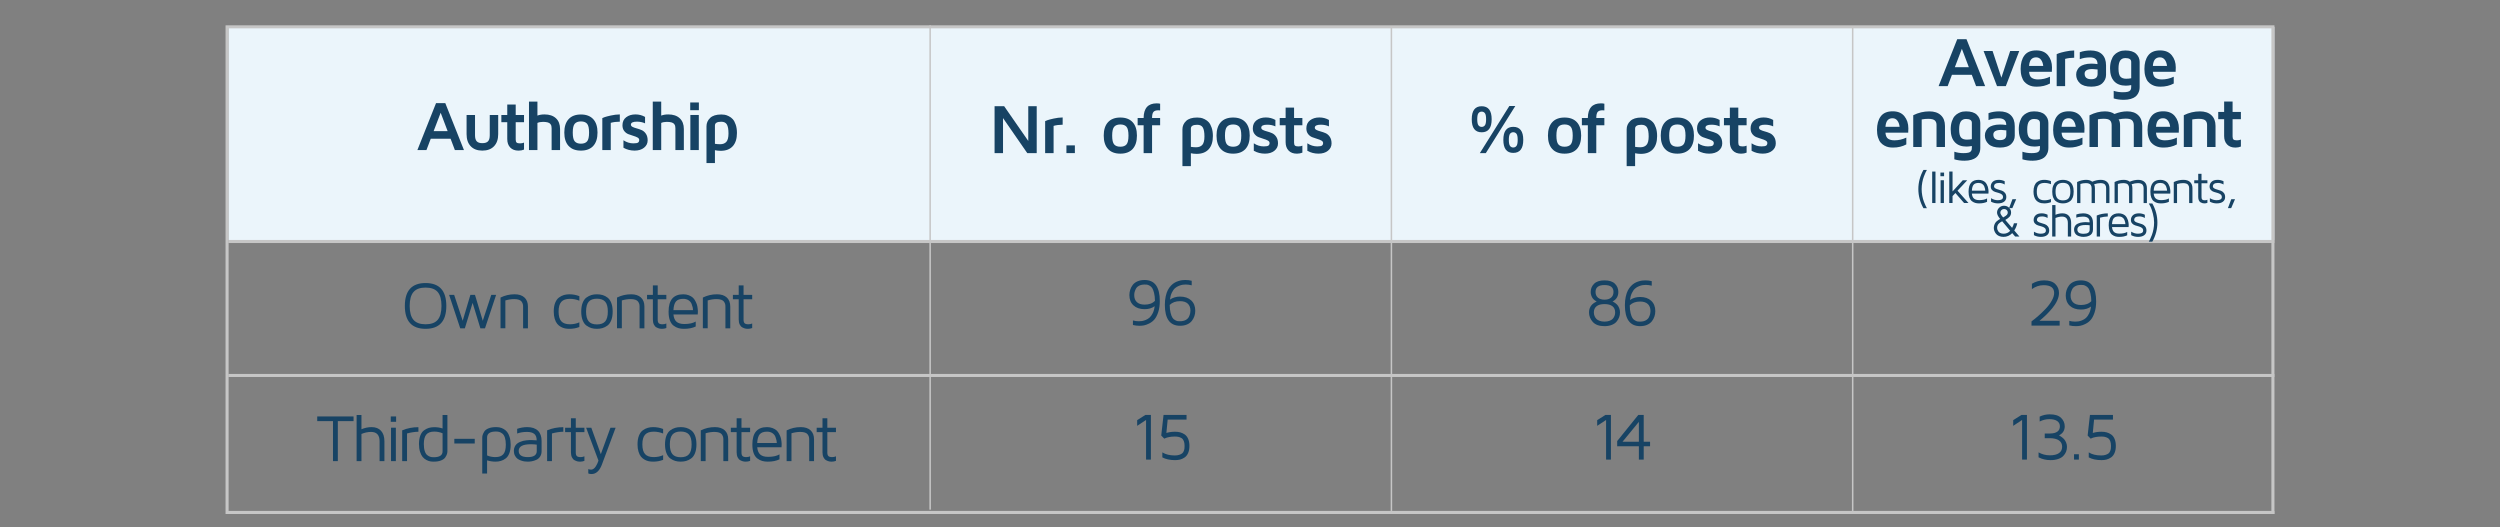 <?xml version="1.0" encoding="UTF-8"?>
<svg id="Layer_1" xmlns="http://www.w3.org/2000/svg" viewBox="0 0 821.11 173.202">
  <rect x="0" y="0" width="821.11" height="173.202" fill="#808080" stroke="none"/>
  <defs>
    <style>
      .cls-1 {
        fill: #ebf5fb;
      }

      .cls-2, .cls-3 {
        fill: none;
        stroke: #c6c6c6;
        stroke-miterlimit: 10;
      }

      .cls-4 {
        fill: #174364;
      }

      .cls-3 {
        stroke-width: .5px;
      }
    </style>
  </defs>
  <rect class="cls-1" x="75" y="8.819" width="672" height="70"/>
  <line class="cls-3" x1="305.502" y1="8.32" x2="305.502" y2="167.389"/>
  <line class="cls-3" x1="457.002" y1="8.751" x2="457.002" y2="167.82"/>
  <line class="cls-3" x1="608.501" y1="8.751" x2="608.501" y2="167.82"/>
  <g>
    <path class="cls-4" d="M370.938,96.914c0-.603.092-1.185.274-1.749s.461-1.093.834-1.588c.372-.495.894-.889,1.565-1.179.67-.291,1.446-.436,2.328-.436,3.326,0,4.989,2.303,4.989,6.907,0,1.397-.173,2.614-.52,3.652-.347,1.038-.762,1.837-1.244,2.396s-1.057,1.003-1.723,1.332c-.665.329-1.238.537-1.722.623-.482.086-.975.129-1.476.129-.744,0-1.457-.086-2.138-.258v-1.493c.58.172,1.207.258,1.881.258h.086c.336,0,.665-.021.986-.065s.728-.159,1.218-.349c.489-.19.92-.45,1.292-.783.372-.332.721-.82,1.046-1.464s.531-1.405.617-2.284c-.865.653-1.963.981-3.293.981-1.542,0-2.761-.414-3.656-1.243-.896-.829-1.345-1.958-1.345-3.387ZM372.528,96.925c0,.995.293,1.766.88,2.31.586.544,1.43.816,2.531.816,1.48,0,2.613-.419,3.399-1.257-.015-1.01-.112-1.875-.295-2.594-.183-.721-.388-1.252-.616-1.596-.23-.344-.525-.61-.891-.801-.364-.19-.645-.295-.842-.316-.197-.021-.448-.032-.756-.032-.73,0-1.345.136-1.845.408-.501.273-.853.623-1.057,1.053s-.34.799-.407,1.106c-.068.308-.102.608-.102.902Z"/>
    <path class="cls-4" d="M382.59,100.115c0-1.01.091-1.932.273-2.767.183-.834.417-1.526.704-2.078.286-.552.632-1.037,1.036-1.455.404-.42.804-.742,1.198-.967.394-.227.817-.408,1.272-.549.455-.139.853-.231,1.192-.273.341-.043.679-.065,1.016-.065.78,0,1.489.086,2.127.258v1.493c-.702-.172-1.332-.258-1.891-.258h-.065c-.337,0-.666.021-.988.065s-.73.159-1.22.349-.928.45-1.31.783c-.383.332-.732.82-1.047,1.464-.315.644-.523,1.405-.623,2.284.952-.653,2.059-.981,3.319-.981,1.539,0,2.757.416,3.652,1.247.894.83,1.343,1.962,1.343,3.394,0,.602-.092,1.184-.274,1.746-.183.561-.462,1.088-.838,1.578-.376.491-.896.883-1.562,1.177s-1.44.44-2.32.44c-3.33,0-4.995-2.295-4.995-6.886ZM384.18,100.158c.014,1.01.112,1.874.295,2.595.183.719.387,1.253.612,1.6.226.348.522.616.892.807.369.19.652.295.849.316.197.021.449.032.758.032.731,0,1.346-.136,1.848-.408.501-.273.854-.623,1.058-1.053s.339-.8.403-1.112c.065-.31.097-.61.097-.896,0-.995-.292-1.766-.876-2.31-.583-.544-1.427-.816-2.529-.816-1.44,0-2.575.415-3.405,1.246Z"/>
  </g>
  <g>
    <path class="cls-4" d="M373.495,139.868v-1.869l2.707-1.719h1.805v14.674h-1.59v-13.02l-2.922,1.934Z"/>
    <path class="cls-4" d="M381.4,143.058l.76-6.777h7.554v1.536h-6.201l-.421,4.382c.871-.265,1.83-.397,2.875-.397.605,0,1.158.066,1.658.199.501.132.991.359,1.471.682.478.322.858.806,1.14,1.45s.422,1.422.422,2.331-.143,1.687-.428,2.331-.669,1.13-1.149,1.456c-.481.325-.971.553-1.469.682s-1.047.193-1.648.193c-1.69,0-3.091-.301-4.2-.902v-1.644c1.074.673,2.438,1.01,4.093,1.01.572,0,1.066-.069,1.482-.21.415-.139.733-.304.956-.494.222-.19.392-.439.51-.746s.191-.584.221-.827c.028-.243.043-.526.043-.849,0-.659-.088-1.205-.264-1.639-.176-.433-.432-.748-.769-.945-.338-.196-.672-.329-1.006-.397-.333-.068-.726-.102-1.177-.102-.689,0-1.323.06-1.903.177-.581.119-.982.238-1.204.36l-.354.15-.99-1.011Z"/>
  </g>
  <g>
    <path class="cls-4" d="M524.587,139.868v-1.869l2.707-1.719h1.805v14.674h-1.59v-13.02l-2.922,1.934Z"/>
    <path class="cls-4" d="M531.156,146.571v-1.708l6.929-8.583h1.783v8.798h2.084v1.493h-2.084v4.383h-1.59v-4.383h-7.122ZM532.918,145.078h5.36v-6.531l-5.36,6.531Z"/>
  </g>
  <g>
    <path class="cls-4" d="M521.906,102.597c0-1.453.659-2.552,1.978-3.296.365-.179.548-.265.548-.258l-.215-.118c-.086-.043-.244-.152-.473-.329-.23-.176-.432-.374-.607-.593-.176-.22-.333-.521-.473-.906s-.21-.789-.21-1.214c0-1.036.371-1.928,1.112-2.675.742-.747,1.884-1.121,3.427-1.121,1.542,0,2.685.368,3.426,1.105s1.112,1.634,1.112,2.691c0,1.323-.53,2.309-1.59,2.956l-.322.184c.071.028.162.067.273.117.111.051.307.174.586.37.279.197.528.42.746.67.219.251.416.592.592,1.024.175.433.263.895.263,1.389,0,.559-.091,1.092-.274,1.601-.183.509-.466.99-.85,1.444-.383.455-.915.816-1.597,1.086-.681.268-1.47.402-2.365.402-1.721,0-2.999-.454-3.834-1.363-.835-.908-1.253-1.964-1.253-3.166ZM523.496,102.593c0,.193.016.393.049.596.031.205.115.461.252.769.136.308.321.58.558.816.235.236.581.439,1.035.606.454.169.988.253,1.603.253.614,0,1.149-.084,1.603-.253.454-.168.799-.37,1.035-.606.235-.236.421-.509.558-.816.136-.308.22-.564.252-.769.032-.203.048-.402.048-.596,0-.881-.299-1.554-.897-2.019-.6-.466-1.465-.698-2.599-.698s-2,.234-2.599.704c-.599.469-.898,1.14-.898,2.014ZM524.044,95.883c0,.801.261,1.425.78,1.871.52.447,1.243.671,2.169.671.925,0,1.647-.226,2.168-.676s.78-1.072.78-1.866c0-1.506-.982-2.26-2.948-2.26s-2.949.754-2.949,2.26Z"/>
    <path class="cls-4" d="M533.687,100.24c0-1.01.091-1.932.273-2.767.183-.834.417-1.526.704-2.078.286-.552.632-1.037,1.036-1.455.405-.42.804-.742,1.198-.967.394-.227.818-.408,1.272-.549.455-.139.853-.231,1.192-.273s.679-.065,1.016-.065c.78,0,1.489.086,2.127.258v1.493c-.702-.172-1.332-.258-1.891-.258h-.065c-.337,0-.666.021-.988.065s-.729.159-1.22.349c-.49.19-.927.45-1.31.783-.383.332-.732.82-1.047,1.464-.315.644-.523,1.405-.623,2.284.952-.653,2.059-.981,3.319-.981,1.539,0,2.757.416,3.652,1.247.894.83,1.343,1.962,1.343,3.394,0,.602-.092,1.184-.274,1.746-.183.561-.462,1.088-.838,1.578-.376.491-.896.883-1.562,1.177s-1.44.44-2.32.44c-3.33,0-4.995-2.295-4.995-6.886ZM535.276,100.283c.014,1.01.112,1.874.295,2.595.183.719.387,1.253.612,1.6.226.348.523.616.892.807.369.19.651.295.849.316s.449.032.758.032c.731,0,1.346-.136,1.848-.408.501-.273.854-.623,1.058-1.053s.339-.8.403-1.112c.065-.31.097-.61.097-.896,0-.995-.292-1.766-.876-2.31s-1.427-.816-2.529-.816c-1.44,0-2.575.415-3.405,1.246Z"/>
  </g>
  <g>
    <path class="cls-4" d="M667.234,106.954v-1.386c.73-.544,1.475-1.149,2.236-1.815s1.56-1.435,2.397-2.31,1.514-1.776,2.032-2.707.778-1.769.778-2.514c0-1.704-1.153-2.557-3.459-2.557-1.361,0-2.643.426-3.846,1.278v-1.74c1.231-.745,2.56-1.117,3.985-1.117,1.668,0,2.903.402,3.706,1.209.802.805,1.203,1.781,1.203,2.927,0,.795-.201,1.628-.602,2.497-.401.871-.944,1.716-1.628,2.535-.684.82-1.364,1.559-2.041,2.213-.677.656-1.395,1.291-2.153,1.907h6.639v1.579h-9.249Z"/>
    <path class="cls-4" d="M678.477,97.039c0-.603.092-1.185.274-1.749s.461-1.093.833-1.588c.373-.495.894-.889,1.565-1.179.67-.291,1.446-.436,2.328-.436,3.326,0,4.989,2.303,4.989,6.907,0,1.397-.174,2.614-.52,3.652s-.762,1.837-1.244,2.396c-.483.559-1.057,1.003-1.722,1.332-.666.329-1.24.537-1.723.623s-.975.129-1.475.129c-.745,0-1.458-.086-2.139-.258v-1.493c.58.172,1.207.258,1.881.258h.086c.336,0,.664-.021.986-.065s.728-.159,1.217-.349c.49-.19.921-.45,1.293-.783.372-.332.721-.82,1.046-1.464s.53-1.405.616-2.284c-.865.653-1.963.981-3.292.981-1.542,0-2.761-.414-3.656-1.243-.896-.829-1.345-1.958-1.345-3.387ZM680.066,97.05c0,.995.293,1.766.88,2.31.586.544,1.43.816,2.531.816,1.48,0,2.613-.419,3.399-1.257-.014-1.01-.112-1.875-.295-2.594-.182-.721-.388-1.252-.616-1.596-.23-.344-.526-.61-.891-.801-.364-.19-.645-.295-.842-.316s-.448-.032-.756-.032c-.73,0-1.345.136-1.845.408-.501.273-.854.623-1.057,1.053-.204.43-.34.799-.408,1.106-.067.308-.102.608-.102.902Z"/>
  </g>
  <g>
    <path class="cls-4" d="M661.223,139.868v-1.869l2.707-1.719h1.805v14.674h-1.59v-13.02l-2.922,1.934Z"/>
    <path class="cls-4" d="M669.555,150.202v-1.622c1.145.644,2.385.967,3.717.967,1.303,0,2.3-.241,2.991-.726.69-.482,1.036-1.18,1.036-2.089s-.351-1.606-1.053-2.089c-.701-.484-1.719-.726-3.051-.726h-1.611v-1.536h1.676c1.074,0,1.893-.2,2.455-.601.562-.399.844-.981.844-1.741s-.298-1.347-.893-1.758c-.594-.411-1.453-.616-2.578-.616-1.088,0-2.144.257-3.168.771v-1.609c1.038-.494,2.134-.741,3.287-.741h.053c1.669,0,2.9.388,3.695,1.164s1.193,1.704,1.193,2.783c0,1.231-.53,2.162-1.59,2.792l-.312.183c.072.029.167.072.285.13.118.057.328.197.629.419.301.223.568.465.805.727s.449.617.64,1.065c.19.448.284.924.284,1.426,0,.559-.099,1.087-.297,1.585-.198.497-.501.959-.908,1.385-.406.427-.972.764-1.695,1.01-.723.248-1.565.371-2.523.371-1.411,0-2.715-.308-3.91-.924Z"/>
    <path class="cls-4" d="M681.205,150.954v-1.762h1.59v1.762h-1.59Z"/>
    <path class="cls-4" d="M685.673,143.058l.76-6.777h7.554v1.536h-6.201l-.421,4.382c.871-.265,1.829-.397,2.874-.397.606,0,1.158.066,1.659.199.501.132.991.359,1.47.682.479.322.859.806,1.141,1.45s.422,1.422.422,2.331-.143,1.687-.428,2.331-.668,1.13-1.149,1.456c-.481.325-.971.553-1.469.682-.497.129-1.047.193-1.648.193-1.69,0-3.091-.301-4.2-.902v-1.644c1.074.673,2.438,1.01,4.093,1.01.572,0,1.066-.069,1.482-.21.415-.139.733-.304.956-.494.222-.19.392-.439.51-.746s.191-.584.221-.827c.028-.243.043-.526.043-.849,0-.659-.088-1.205-.264-1.639-.176-.433-.432-.748-.769-.945-.337-.196-.673-.329-1.006-.397-.333-.068-.726-.102-1.177-.102-.689,0-1.323.06-1.903.177-.581.119-.982.238-1.204.36l-.355.15-.989-1.011Z"/>
  </g>
  <g>
    <path class="cls-4" d="M132.971,100.481c0-5.013,2.269-7.519,6.805-7.519,4.545,0,6.816,2.507,6.816,7.519s-2.272,7.519-6.816,7.519c-4.536,0-6.805-2.507-6.805-7.519ZM135.816,95.905c-.838.967-1.256,2.492-1.256,4.576s.418,3.609,1.256,4.576c.837.967,2.156,1.45,3.959,1.45,1.817,0,3.143-.483,3.977-1.45.833-.967,1.25-2.492,1.25-4.576s-.417-3.609-1.25-4.576c-.834-.967-2.159-1.45-3.977-1.45-1.803,0-3.122.483-3.959,1.45Z"/>
    <path class="cls-4" d="M147.501,96.85h1.665l2.804,8.497,2.524-8.497h1.51l2.559,8.505,2.795-8.505h1.59l-3.653,10.979h-1.524l-2.544-8.345-2.548,8.345h-1.524l-3.652-10.979Z"/>
    <path class="cls-4" d="M164.394,107.829v-10.098c1.441-.716,2.989-1.074,4.646-1.074,1.381,0,2.452.351,3.214,1.053s1.143,1.69,1.143,2.965v7.154h-1.59v-7.154c0-.308-.032-.582-.097-.822-.065-.239-.19-.495-.375-.768s-.486-.481-.9-.629c-.415-.146-.936-.22-1.565-.22-.923,0-1.884.146-2.885.44v9.152h-1.59Z"/>
    <path class="cls-4" d="M181.873,102.318c0-1.115.155-2.063.465-2.847.31-.782.73-1.367,1.258-1.753.527-.386,1.067-.659,1.619-.82.551-.161,1.156-.241,1.815-.241,1.103,0,2.188.204,3.256.612v1.493c-.996-.408-2.023-.612-3.084-.612-1.303,0-2.252.33-2.846.991-.595.66-.893,1.719-.893,3.177,0,1.48.298,2.548.893,3.204.594.657,1.543.985,2.846.985,1.103,0,2.131-.211,3.084-.634v1.536c-1.024.394-2.109.591-3.256.591-.516,0-.997-.043-1.444-.129-.448-.086-.906-.259-1.375-.517-.47-.259-.869-.591-1.201-.996-.331-.405-.604-.952-.816-1.641-.213-.69-.319-1.489-.319-2.4Z"/>
    <path class="cls-4" d="M191.365,105.181c-.309-.783-.462-1.734-.462-2.852s.153-2.068.462-2.852c.308-.785.727-1.37,1.257-1.757s1.069-.661,1.616-.821c.549-.162,1.153-.242,1.816-.242.662,0,1.27.08,1.826.242.555.16,1.097.435,1.627.821.529.387.949.972,1.257,1.757.308.783.462,1.734.462,2.852s-.154,2.068-.462,2.852c-.308.785-.728,1.37-1.257,1.757-.53.387-1.072.661-1.627.821-.556.162-1.164.242-1.826.242-.663,0-1.268-.08-1.816-.242-.547-.16-1.086-.435-1.616-.821s-.949-.972-1.257-1.757ZM193.342,99.117c-.566.673-.849,1.744-.849,3.212s.282,2.539.849,3.212c.565.673,1.472,1.01,2.718,1.01s2.153-.333,2.724-.999c.568-.666.854-1.74.854-3.223s-.285-2.557-.854-3.223c-.57-.666-1.478-.999-2.724-.999s-2.152.337-2.718,1.01Z"/>
    <path class="cls-4" d="M202.65,107.829v-10.098c1.441-.716,2.99-1.074,4.646-1.074,1.38,0,2.451.351,3.213,1.053s1.143,1.69,1.143,2.965v7.154h-1.59v-7.154c0-.308-.031-.582-.096-.822-.065-.239-.19-.495-.376-.768-.185-.273-.485-.481-.9-.629-.415-.146-.936-.22-1.565-.22-.922,0-1.884.146-2.885.44v9.152h-1.59Z"/>
    <path class="cls-4" d="M212.519,98.301v-1.45h1.912v-3.104h1.59v3.104h2.836v1.45h-2.836v6.692c0,.559.116.951.35,1.176.232.227.643.339,1.23.339.451,0,.87-.086,1.257-.258v1.493c-.466.172-.931.258-1.397.258h-.054c-.293,0-.58-.032-.859-.097s-.594-.191-.945-.382c-.351-.19-.634-.508-.849-.955-.215-.448-.322-1.001-.322-1.66v-6.606h-1.912Z"/>
    <path class="cls-4" d="M219.594,102.479v-.161c0-3.774,1.602-5.661,4.807-5.661.67,0,1.276.105,1.821.316.545.212.978.461,1.298.747s.602.661.844,1.122c.242.463.415.855.519,1.177s.184.713.24,1.171c.058.444.086.724.086.838v.473l-.042.773h-7.982c.1,1.103.438,1.903,1.011,2.4.574.498,1.425.747,2.551.747,1.591,0,2.844-.273,3.757-.816v1.633c-1.057.509-2.337.763-3.843.763h-.065c-.642,0-1.23-.077-1.767-.231-.535-.154-1.062-.421-1.579-.801s-.923-.951-1.216-1.713c-.292-.764-.439-1.688-.439-2.777ZM221.184,101.867h6.435c0-.251-.03-.53-.092-.838s-.183-.704-.366-1.187c-.183-.484-.513-.887-.989-1.209-.477-.322-1.067-.483-1.77-.483-1.09,0-1.881.283-2.372.849-.492.565-.773,1.522-.845,2.868Z"/>
    <path class="cls-4" d="M230.848,107.829v-10.098c1.44-.716,2.989-1.074,4.646-1.074,1.38,0,2.451.351,3.214,1.053.761.702,1.143,1.69,1.143,2.965v7.154h-1.59v-7.154c0-.308-.033-.582-.097-.822-.065-.239-.19-.495-.376-.768s-.486-.481-.9-.629c-.414-.146-.936-.22-1.565-.22-.922,0-1.884.146-2.884.44v9.152h-1.59Z"/>
    <path class="cls-4" d="M240.715,98.301v-1.45h1.912v-3.104h1.59v3.104h2.836v1.45h-2.836v6.692c0,.559.116.951.35,1.176.232.227.643.339,1.23.339.451,0,.87-.086,1.257-.258v1.493c-.466.172-.932.258-1.397.258h-.054c-.294,0-.58-.032-.859-.097s-.595-.191-.945-.382c-.351-.19-.634-.508-.849-.955-.215-.448-.322-1.001-.322-1.66v-6.606h-1.912Z"/>
  </g>
  <g>
    <path class="cls-4" d="M104.189,138.316v-1.536h11.935v1.536h-5.168v13.138h-1.59v-13.138h-5.178Z"/>
    <path class="cls-4" d="M117.13,151.454v-15.157h1.59v4.684c1.108-.466,2.212-.698,3.313-.698,1.348,0,2.39.406,3.125,1.219.734.814,1.103,1.961,1.103,3.443v6.51h-1.59v-6.51c0-2.056-.936-3.083-2.81-3.083-1.022,0-2.069.222-3.142.666v8.927h-1.59Z"/>
    <path class="cls-4" d="M128.341,138.542v-1.762h1.762v1.762h-1.762ZM128.427,151.454h1.59v-10.979h-1.59v10.979Z"/>
    <path class="cls-4" d="M132.096,151.454v-10.112c1.654-.692,3.431-1.038,5.328-1.038v1.493c-1.199.029-2.445.219-3.738.57v9.087h-1.59Z"/>
    <path class="cls-4" d="M137.613,145.825c0-1.089.146-2.014.44-2.777.294-.762.701-1.333,1.221-1.713s1.048-.646,1.586-.801c.538-.153,1.129-.231,1.774-.231.965,0,1.873.14,2.724.419v-4.426h1.59v11.881c0,.294-.043.595-.129.902s-.266.675-.538,1.101c-.273.427-.738.773-1.398,1.043-.659.268-1.474.402-2.441.402-.408,0-.809-.036-1.199-.107s-.814-.232-1.269-.483-.848-.576-1.178-.978c-.329-.401-.609-.965-.839-1.691-.229-.728-.344-1.574-.344-2.541ZM139.203,145.825c0,.924.1,1.697.301,2.32.199.623.475,1.07.825,1.343s.686.455,1.008.548.69.14,1.105.14c1.944,0,2.917-.644,2.917-1.934v-5.94c-.894-.365-1.802-.548-2.724-.548-1.201,0-2.073.322-2.617.967-.543.644-.815,1.68-.815,3.104Z"/>
    <path class="cls-4" d="M149.221,145.664v-1.536h6.703v1.536h-6.703Z"/>
    <path class="cls-4" d="M158.391,155.525v-11.773c0-.294.045-.595.135-.902s.269-.679.537-1.112c.27-.433.735-.783,1.398-1.053.663-.268,1.478-.402,2.447-.402.408,0,.809.036,1.199.107s.814.232,1.269.482.848.579,1.178.986c.329.407.607.974.833,1.699s.339,1.571.339,2.536c0,1.091-.147,2.018-.44,2.782-.295.765-.701,1.336-1.221,1.717-.519.38-1.049.647-1.586.802-.538.154-1.129.231-1.774.231-.894,0-1.802-.142-2.724-.425v4.324h-1.59ZM159.981,149.586c.836.365,1.744.547,2.724.547,1.201,0,2.073-.317,2.616-.953.544-.636.815-1.672.815-3.107,0-.922-.099-1.69-.295-2.304s-.472-1.06-.825-1.34c-.354-.278-.692-.464-1.014-.557-.322-.093-.686-.14-1.094-.14-1.945,0-2.921.65-2.928,1.95v5.903Z"/>
    <path class="cls-4" d="M168.774,148.081c0-.493.091-.935.273-1.327.183-.391.406-.708.672-.951.265-.243.602-.451,1.01-.624s.769-.3,1.085-.381c.315-.081.69-.143,1.122-.185.434-.043.741-.067.924-.074.183-.008.399-.011.65-.011l1.762.104c0-.996-.271-1.707-.81-2.133-.54-.426-1.339-.639-2.397-.639-1.188,0-2.259.176-3.211.526v-1.536c1.081-.38,2.18-.569,3.297-.569,1.537,0,2.71.389,3.519,1.166.809.776,1.213,1.913,1.213,3.41v3.298c0,.702-.163,1.302-.488,1.8-.325.497-.744.857-1.256,1.079-.511.222-.99.376-1.438.462s-.889.129-1.325.129c-.337,0-.683-.021-1.038-.065-.354-.043-.756-.142-1.204-.297-.448-.154-.837-.352-1.167-.592-.329-.241-.611-.586-.845-1.035-.232-.448-.349-.968-.349-1.557ZM170.364,148.081c0,1.368.993,2.052,2.981,2.052h.032c1.944,0,2.917-.662,2.917-1.987v-2.106c-.486-.086-1.137-.129-1.952-.129-2.652,0-3.978.724-3.978,2.17Z"/>
    <path class="cls-4" d="M179.694,151.454v-10.112c1.654-.692,3.431-1.038,5.328-1.038v1.493c-1.199.029-2.445.219-3.738.57v9.087h-1.59Z"/>
    <path class="cls-4" d="M185.609,141.926v-1.45h1.912v-3.104h1.59v3.104h2.836v1.45h-2.836v6.692c0,.559.116.951.35,1.176.232.227.643.339,1.23.339.451,0,.87-.086,1.257-.258v1.493c-.466.172-.932.258-1.397.258h-.054c-.294,0-.58-.032-.859-.097s-.595-.191-.945-.382c-.351-.19-.634-.508-.849-.955-.215-.448-.322-1.001-.322-1.66v-6.606h-1.912Z"/>
    <path class="cls-4" d="M192.512,140.476h1.697l3.127,8.69,3.168-8.69h1.697l-4.49,12.053c-.78,2.112-1.934,3.169-3.459,3.169-.351,0-.694-.065-1.031-.193v-1.45c.294.129.609.193.945.193.279,0,.556-.102.828-.307.272-.203.495-.449.671-.735.175-.286.337-.576.483-.87s.249-.544.307-.752l.107-.301-4.051-10.807Z"/>
    <path class="cls-4" d="M209.391,145.943c0-1.115.154-2.063.465-2.847.31-.782.729-1.367,1.257-1.753s1.067-.659,1.619-.82c.551-.161,1.156-.241,1.815-.241,1.103,0,2.188.204,3.255.612v1.493c-.996-.408-2.023-.612-3.083-.612-1.304,0-2.253.33-2.847.991-.595.66-.892,1.719-.892,3.177,0,1.48.297,2.548.892,3.204.594.657,1.543.985,2.847.985,1.103,0,2.13-.211,3.083-.634v1.536c-1.024.394-2.109.591-3.255.591-.516,0-.998-.043-1.445-.129s-.906-.259-1.375-.517c-.469-.259-.869-.591-1.201-.996-.331-.405-.604-.952-.816-1.641-.213-.69-.318-1.489-.318-2.4Z"/>
    <path class="cls-4" d="M218.882,148.806c-.308-.783-.462-1.734-.462-2.852s.154-2.068.462-2.852c.308-.785.728-1.37,1.257-1.757.53-.387,1.069-.661,1.617-.821.548-.162,1.152-.242,1.815-.242.662,0,1.27.08,1.826.242.555.16,1.097.435,1.627.821s.949.972,1.257,1.757c.309.783.462,1.734.462,2.852s-.153,2.068-.462,2.852c-.308.785-.727,1.37-1.257,1.757s-1.072.661-1.627.821c-.556.162-1.164.242-1.826.242-.663,0-1.268-.08-1.815-.242-.548-.16-1.087-.435-1.617-.821-.529-.387-.949-.972-1.257-1.757ZM220.858,142.742c-.565.673-.849,1.744-.849,3.212s.283,2.539.849,3.212,1.472,1.01,2.718,1.01,2.154-.333,2.724-.999.854-1.74.854-3.223-.284-2.557-.854-3.223-1.478-.999-2.724-.999-2.152.337-2.718,1.01Z"/>
    <path class="cls-4" d="M230.168,151.454v-10.098c1.441-.716,2.989-1.074,4.646-1.074,1.381,0,2.452.351,3.214,1.053s1.143,1.69,1.143,2.965v7.154h-1.59v-7.154c0-.308-.032-.582-.097-.822-.065-.239-.19-.495-.375-.768-.186-.273-.486-.481-.901-.629-.414-.146-.935-.22-1.565-.22-.923,0-1.884.146-2.885.44v9.152h-1.59Z"/>
    <path class="cls-4" d="M240.035,141.926v-1.45h1.912v-3.104h1.59v3.104h2.836v1.45h-2.836v6.692c0,.559.117.951.35,1.176.232.227.643.339,1.23.339.451,0,.869-.086,1.256-.258v1.493c-.465.172-.931.258-1.397.258h-.053c-.294,0-.58-.032-.859-.097s-.595-.191-.945-.382c-.352-.19-.635-.508-.85-.955-.215-.448-.322-1.001-.322-1.66v-6.606h-1.912Z"/>
    <path class="cls-4" d="M247.11,146.104v-.161c0-3.774,1.603-5.661,4.808-5.661.669,0,1.275.105,1.82.316.545.212.978.461,1.299.747.32.286.602.661.844,1.122.242.463.414.855.518,1.177s.184.713.24,1.171c.058.444.086.724.086.838v.473l-.042.773h-7.982c.101,1.103.438,1.903,1.011,2.4.574.498,1.425.747,2.551.747,1.592,0,2.844-.273,3.758-.816v1.633c-1.057.509-2.338.763-3.844.763h-.065c-.643,0-1.231-.077-1.768-.231-.535-.154-1.062-.421-1.579-.801s-.923-.951-1.216-1.713c-.292-.764-.439-1.688-.439-2.777ZM248.7,145.492h6.435c0-.251-.03-.53-.092-.838-.06-.308-.183-.704-.365-1.187-.184-.484-.514-.887-.99-1.209s-1.067-.483-1.77-.483c-1.091,0-1.882.283-2.373.849-.492.565-.773,1.522-.845,2.868Z"/>
    <path class="cls-4" d="M258.364,151.454v-10.098c1.44-.716,2.989-1.074,4.646-1.074,1.381,0,2.451.351,3.214,1.053.761.702,1.143,1.69,1.143,2.965v7.154h-1.59v-7.154c0-.308-.032-.582-.097-.822-.065-.239-.19-.495-.375-.768-.186-.273-.486-.481-.901-.629-.414-.146-.936-.22-1.565-.22-.922,0-1.883.146-2.884.44v9.152h-1.59Z"/>
    <path class="cls-4" d="M268.231,141.926v-1.45h1.912v-3.104h1.59v3.104h2.836v1.45h-2.836v6.692c0,.559.116.951.35,1.176.232.227.643.339,1.23.339.451,0,.87-.086,1.257-.258v1.493c-.466.172-.931.258-1.397.258h-.054c-.293,0-.58-.032-.859-.097s-.594-.191-.945-.382c-.351-.19-.634-.508-.849-.955-.215-.448-.322-1.001-.322-1.66v-6.606h-1.912Z"/>
  </g>
  <line class="cls-2" x1="75" y1="79.319" x2="747" y2="79.319"/>
  <line class="cls-2" x1="75" y1="123.319" x2="747" y2="123.319"/>
  <line class="cls-2" x1="75" y1="168.319" x2="747" y2="168.319"/>
  <g>
    <path class="cls-4" d="M137.087,49.288l6.124-15.408h3.046l6.124,15.408h-2.978l-1.409-3.723h-6.519l-1.41,3.723h-2.978ZM142.422,43.073h4.602l-2.289-6.047-2.312,6.047Z"/>
    <path class="cls-4" d="M153.245,44.065v-6.305h2.774v6.66c0,.924.189,1.588.565,1.992s.991.607,1.843.607c.867,0,1.488-.203,1.865-.607s.566-1.068.566-1.992v-6.66h2.774v6.305c0,1.691-.459,3.016-1.376,3.971-.918.955-2.194,1.432-3.83,1.432-1.635,0-2.907-.477-3.817-1.432s-1.365-2.279-1.365-3.971Z"/>
    <path class="cls-4" d="M164.667,40.14v-2.379h1.94v-3.418h2.774v3.418h2.731v2.379h-2.731v5.686c0,.496.103.83.31,1.004.207.172.573.26,1.1.26.496,0,.936-.084,1.32-.248v2.289c-.542.225-1.132.338-1.772.338h-.057c-1.143,0-2.041-.338-2.695-1.016-.654-.676-.981-1.607-.981-2.797v-5.516h-1.94Z"/>
    <path class="cls-4" d="M173.742,49.288v-15.916h2.774v4.592c.66-.256,1.429-.385,2.307-.385,1.607,0,2.863.42,3.769,1.258.905.84,1.358,2.014,1.358,3.525v6.926h-2.775v-7.162c0-.309-.026-.566-.078-.773-.053-.207-.167-.424-.344-.648-.176-.227-.465-.395-.866-.508s-.909-.17-1.524-.17c-.721,0-1.335.113-1.846.34v8.922h-2.774Z"/>
    <path class="cls-4" d="M186.754,47.934c-.94-1.023-1.41-2.49-1.41-4.398,0-1.91.471-3.377,1.41-4.4.94-1.022,2.288-1.533,4.044-1.533,1.755,0,3.103.512,4.043,1.533.94,1.023,1.41,2.49,1.41,4.4,0,1.908-.47,3.375-1.41,4.398-.94,1.022-2.288,1.533-4.043,1.533-1.756,0-3.104-.512-4.044-1.533ZM188.778,40.636c-.44.504-.659,1.473-.659,2.904,0,1.434.22,2.4.659,2.9.44.5,1.115.75,2.024.75.91,0,1.583-.25,2.019-.75.435-.5.654-1.467.654-2.9,0-1.432-.219-2.4-.654-2.904-.436-.504-1.109-.756-2.019-.756-.909,0-1.584.252-2.024.756Z"/>
    <path class="cls-4" d="M197.826,49.288v-10.502c.188-.09.447-.195.778-.318s.996-.297,1.996-.525c1-.227,1.993-.348,2.978-.363v2.381c-1.158.016-2.15.143-2.978.385v8.943h-2.774Z"/>
    <path class="cls-4" d="M204.442,41.182c0-1.16.407-2.051,1.224-2.672.815-.621,1.833-.932,3.051-.932,1.143,0,2.192.275,3.147.824v2.111c-.782-.371-1.67-.555-2.662-.555-1.323,0-1.985.324-1.985.973,0,.324.188.58.565.764.375.185.834.348,1.376.486.541.141,1.081.328,1.618.566s.996.639,1.376,1.205.569,1.285.569,2.16c0,.965-.393,1.766-1.178,2.4-.786.637-1.826.953-3.119.953-1.324,0-2.542-.312-3.654-.938v-2.461c1.015.68,2.102,1.02,3.26,1.02.797,0,1.315-.094,1.557-.277.24-.185.36-.463.36-.832,0-.34-.19-.613-.569-.82-.38-.207-.839-.389-1.376-.543-.538-.154-1.075-.338-1.613-.549s-.996-.56-1.376-1.047-.569-1.1-.569-1.838Z"/>
    <path class="cls-4" d="M214.398,49.288v-15.916h2.774v4.592c.66-.256,1.43-.385,2.307-.385,1.607,0,2.863.42,3.769,1.258.905.84,1.358,2.014,1.358,3.525v6.926h-2.775v-7.162c0-.309-.025-.566-.078-.773s-.168-.424-.344-.648c-.176-.227-.465-.395-.866-.508s-.909-.17-1.524-.17c-.721,0-1.336.113-1.846.34v8.922h-2.774Z"/>
    <path class="cls-4" d="M226.699,36.192v-2.537h2.842v2.537h-2.842ZM226.744,49.288v-11.527h2.774v11.527h-2.774Z"/>
    <path class="cls-4" d="M232.041,53.561v-12.08c0-1.059.397-1.971,1.19-2.734s2.014-1.145,3.66-1.145c.382,0,.762.029,1.141.09.377.06.822.219,1.336.475.513.256.952.586,1.319.992s.685,1.002.954,1.787.404,1.693.404,2.725c0,1.887-.46,3.336-1.381,4.348s-2.239,1.518-3.954,1.518c-.646,0-1.278-.068-1.895-.205v4.231h-2.774ZM234.815,47.235c.639.09,1.207.135,1.703.135.894,0,1.577-.262,2.047-.783.47-.523.705-1.445.705-2.769,0-1.353-.177-2.332-.53-2.934s-.97-.902-1.85-.902c-1.384,0-2.075.414-2.075,1.242v6.012Z"/>
  </g>
  <g>
    <path class="cls-4" d="M326.662,50.288v-15.408h3.147l7.919,11.414v-11.414h2.774v15.408h-3.102l-7.963-11.506v11.506h-2.775Z"/>
    <path class="cls-4" d="M343.272,50.288v-10.502c.189-.09.447-.195.779-.318.33-.123.996-.297,1.996-.525,1-.227,1.992-.348,2.978-.363v2.381c-1.158.016-2.15.143-2.978.385v8.943h-2.775Z"/>
    <path class="cls-4" d="M350.261,50.288v-2.539h2.774v2.539h-2.774Z"/>
    <path class="cls-4" d="M363.922,48.934c-.94-1.023-1.41-2.49-1.41-4.398,0-1.91.471-3.377,1.41-4.4.94-1.022,2.288-1.533,4.044-1.533,1.755,0,3.103.512,4.043,1.533.94,1.023,1.41,2.49,1.41,4.4,0,1.908-.47,3.375-1.41,4.398-.94,1.022-2.288,1.533-4.043,1.533-1.756,0-3.104-.512-4.044-1.533ZM365.946,41.636c-.44.504-.659,1.473-.659,2.904,0,1.434.22,2.4.659,2.9.44.5,1.115.75,2.024.75.91,0,1.583-.25,2.019-.75.435-.5.654-1.467.654-2.9,0-1.432-.219-2.4-.654-2.904-.436-.504-1.109-.756-2.019-.756-.909,0-1.584.252-2.024.756Z"/>
    <path class="cls-4" d="M373.651,41.14v-2.379h1.963c.015-3.211,1.447-4.816,4.298-4.816.368,0,.744.037,1.127.113v2.209c-.277-.029-.484-.045-.62-.045-.722,0-1.24.174-1.556.519-.316.346-.475,1.02-.475,2.019h2.65v2.379h-2.65v9.148h-2.774v-9.148h-1.963Z"/>
    <path class="cls-4" d="M388.362,54.561v-12.08c0-1.059.397-1.971,1.19-2.734.794-.764,2.014-1.145,3.66-1.145.382,0,.762.029,1.14.09.379.06.824.219,1.337.475s.952.586,1.319.992.685,1.002.955,1.787.404,1.693.404,2.725c0,1.887-.461,3.336-1.382,4.348s-2.239,1.518-3.954,1.518c-.646,0-1.278-.068-1.895-.205v4.231h-2.774ZM391.137,48.235c.639.09,1.207.135,1.703.135.894,0,1.577-.262,2.047-.783.471-.523.705-1.445.705-2.769,0-1.353-.177-2.332-.53-2.934s-.97-.902-1.85-.902c-1.384,0-2.075.414-2.075,1.242v6.012Z"/>
    <path class="cls-4" d="M400.968,48.934c-.94-1.023-1.41-2.49-1.41-4.398,0-1.91.47-3.377,1.41-4.4.94-1.022,2.288-1.533,4.044-1.533s3.103.512,4.043,1.533c.94,1.023,1.41,2.49,1.41,4.4,0,1.908-.47,3.375-1.41,4.398-.94,1.022-2.287,1.533-4.043,1.533s-3.103-.512-4.044-1.533ZM402.992,41.636c-.44.504-.66,1.473-.66,2.904,0,1.434.221,2.4.66,2.9.44.5,1.115.75,2.025.75.909,0,1.582-.25,2.019-.75s.654-1.467.654-2.9c0-1.432-.218-2.4-.654-2.904s-1.109-.756-2.019-.756c-.91,0-1.585.252-2.025.756Z"/>
    <path class="cls-4" d="M411.476,42.182c0-1.16.407-2.051,1.224-2.672s1.833-.932,3.051-.932c1.144,0,2.192.275,3.147.824v2.111c-.782-.371-1.669-.555-2.662-.555-1.323,0-1.985.324-1.985.973,0,.324.189.58.565.764.376.185.834.348,1.376.486.541.141,1.081.328,1.618.566.538.238.996.639,1.377,1.205.379.566.569,1.285.569,2.16,0,.965-.394,1.766-1.179,2.4-.786.637-1.826.953-3.119.953-1.323,0-2.541-.312-3.654-.938v-2.461c1.016.68,2.102,1.02,3.26,1.02.797,0,1.315-.094,1.557-.277.24-.185.361-.463.361-.832,0-.34-.19-.613-.57-.82s-.838-.389-1.376-.543-1.075-.338-1.612-.549c-.538-.211-.997-.56-1.377-1.047s-.569-1.1-.569-1.838Z"/>
    <path class="cls-4" d="M420.315,41.14v-2.379h1.94v-3.418h2.775v3.418h2.729v2.379h-2.729v5.686c0,.496.102.83.31,1.004.207.172.573.26,1.1.26.497,0,.936-.084,1.32-.248v2.289c-.542.225-1.132.338-1.772.338h-.056c-1.144,0-2.042-.338-2.696-1.016-.654-.676-.981-1.607-.981-2.797v-5.516h-1.94Z"/>
    <path class="cls-4" d="M429.062,42.182c0-1.16.407-2.051,1.224-2.672.815-.621,1.833-.932,3.051-.932,1.144,0,2.192.275,3.147.824v2.111c-.782-.371-1.67-.555-2.662-.555-1.324,0-1.985.324-1.985.973,0,.324.189.58.564.764.377.185.835.348,1.377.486.541.141,1.08.328,1.618.566s.996.639,1.376,1.205.57,1.285.57,2.16c0,.965-.394,1.766-1.18,2.4-.785.637-1.825.953-3.118.953-1.323,0-2.542-.312-3.654-.938v-2.461c1.015.68,2.102,1.02,3.26,1.02.797,0,1.315-.094,1.556-.277.241-.185.361-.463.361-.832,0-.34-.19-.613-.569-.82s-.839-.389-1.376-.543c-.538-.154-1.076-.338-1.613-.549s-.996-.56-1.376-1.047-.569-1.1-.569-1.838Z"/>
  </g>
  <g>
    <path class="cls-4" d="M483.386,39.171c0-2.853,1.087-4.279,3.26-4.279,2.188,0,3.282,1.426,3.282,4.279,0,2.856-1.094,4.281-3.282,4.281-2.173,0-3.26-1.426-3.26-4.281ZM485.19,39.171c0,.99.136,1.656.406,1.998s.622.512,1.055.512.782-.17,1.049-.512.4-1.008.4-1.998c0-1.002-.134-1.672-.4-2.006-.267-.336-.616-.502-1.049-.502s-.784.166-1.055.502c-.271.334-.406,1.004-.406,2.006ZM486.048,50.288l9.678-15.465h1.962l-9.678,15.465h-1.962ZM493.763,45.938c0-2.853,1.087-4.279,3.26-4.279,2.188,0,3.282,1.426,3.282,4.279,0,2.856-1.094,4.281-3.282,4.281-2.173,0-3.26-1.426-3.26-4.281ZM495.567,45.94c0,.988.134,1.654.4,1.996s.616.512,1.049.512.784-.17,1.055-.512.406-1.008.406-1.996c0-1.004-.136-1.674-.406-2.008-.271-.336-.622-.502-1.055-.502s-.782.166-1.049.502c-.267.334-.4,1.004-.4,2.008Z"/>
    <path class="cls-4" d="M509.826,48.934c-.94-1.023-1.41-2.49-1.41-4.398,0-1.91.471-3.377,1.41-4.4.94-1.022,2.288-1.533,4.044-1.533s3.103.512,4.044,1.533c.94,1.023,1.409,2.49,1.409,4.4,0,1.908-.47,3.375-1.409,4.398-.94,1.022-2.288,1.533-4.044,1.533s-3.103-.512-4.044-1.533ZM511.852,41.636c-.44.504-.66,1.473-.66,2.904,0,1.434.22,2.4.66,2.9.44.5,1.114.75,2.024.75.909,0,1.583-.25,2.019-.75.436-.5.654-1.467.654-2.9,0-1.432-.218-2.4-.654-2.904-.435-.504-1.109-.756-2.019-.756-.91,0-1.585.252-2.024.756Z"/>
    <path class="cls-4" d="M519.556,41.14v-2.379h1.963c.015-3.211,1.447-4.816,4.298-4.816.368,0,.744.037,1.127.113v2.209c-.277-.029-.484-.045-.62-.045-.722,0-1.24.174-1.556.519-.316.346-.475,1.02-.475,2.019h2.65v2.379h-2.65v9.148h-2.774v-9.148h-1.963Z"/>
    <path class="cls-4" d="M534.267,54.561v-12.08c0-1.059.397-1.971,1.19-2.734.793-.764,2.013-1.145,3.66-1.145.381,0,.762.029,1.14.09s.823.219,1.336.475.952.586,1.319.992.685,1.002.955,1.787.404,1.693.404,2.725c0,1.887-.461,3.336-1.382,4.348s-2.239,1.518-3.954,1.518c-.646,0-1.277-.068-1.895-.205v4.231h-2.774ZM537.041,48.235c.639.09,1.207.135,1.703.135.894,0,1.577-.262,2.047-.783.471-.523.705-1.445.705-2.769,0-1.353-.176-2.332-.529-2.934s-.971-.902-1.85-.902c-1.385,0-2.076.414-2.076,1.242v6.012Z"/>
    <path class="cls-4" d="M546.872,48.934c-.94-1.023-1.41-2.49-1.41-4.398,0-1.91.47-3.377,1.41-4.4.94-1.022,2.288-1.533,4.044-1.533s3.103.512,4.043,1.533c.94,1.023,1.41,2.49,1.41,4.4,0,1.908-.47,3.375-1.41,4.398-.94,1.022-2.287,1.533-4.043,1.533s-3.103-.512-4.044-1.533ZM548.896,41.636c-.44.504-.66,1.473-.66,2.904,0,1.434.221,2.4.66,2.9.44.5,1.115.75,2.025.75.909,0,1.582-.25,2.019-.75s.654-1.467.654-2.9c0-1.432-.218-2.4-.654-2.904s-1.109-.756-2.019-.756c-.91,0-1.585.252-2.025.756Z"/>
    <path class="cls-4" d="M557.38,42.182c0-1.16.407-2.051,1.224-2.672s1.833-.932,3.051-.932c1.144,0,2.192.275,3.147.824v2.111c-.782-.371-1.669-.555-2.662-.555-1.323,0-1.985.324-1.985.973,0,.324.189.58.565.764.376.185.834.348,1.376.486.541.141,1.081.328,1.618.566.538.238.996.639,1.377,1.205.379.566.569,1.285.569,2.16,0,.965-.394,1.766-1.179,2.4-.786.637-1.826.953-3.119.953-1.323,0-2.541-.312-3.654-.938v-2.461c1.016.68,2.102,1.02,3.26,1.02.797,0,1.315-.094,1.557-.277.24-.185.361-.463.361-.832,0-.34-.19-.613-.57-.82s-.838-.389-1.376-.543-1.075-.338-1.612-.549c-.538-.211-.997-.56-1.377-1.047s-.569-1.1-.569-1.838Z"/>
    <path class="cls-4" d="M566.219,41.14v-2.379h1.94v-3.418h2.775v3.418h2.729v2.379h-2.729v5.686c0,.496.102.83.31,1.004.207.172.573.26,1.1.26.497,0,.936-.084,1.32-.248v2.289c-.542.225-1.132.338-1.772.338h-.056c-1.144,0-2.042-.338-2.696-1.016-.654-.676-.981-1.607-.981-2.797v-5.516h-1.94Z"/>
    <path class="cls-4" d="M574.967,42.182c0-1.16.408-2.051,1.224-2.672s1.833-.932,3.052-.932c1.143,0,2.191.275,3.147.824v2.111c-.782-.371-1.67-.555-2.662-.555-1.323,0-1.985.324-1.985.973,0,.324.189.58.565.764.376.185.835.348,1.376.486.541.141,1.081.328,1.618.566.538.238.997.639,1.376,1.205.38.566.57,1.285.57,2.16,0,.965-.394,1.766-1.179,2.4-.786.637-1.825.953-3.119.953-1.323,0-2.542-.312-3.654-.938v-2.461c1.015.68,2.102,1.02,3.26,1.02.797,0,1.315-.094,1.557-.277.24-.185.36-.463.36-.832,0-.34-.19-.613-.569-.82s-.839-.389-1.376-.543-1.075-.338-1.613-.549c-.537-.211-.996-.56-1.376-1.047s-.569-1.1-.569-1.838Z"/>
  </g>
  <g>
    <path class="cls-4" d="M630.069,62.106c.005-2.197.561-4.291,1.67-6.283h1.135c-.142.229-.286.504-.435.822-.149.32-.331.762-.546,1.322-.215.562-.392,1.207-.531,1.938-.139.731-.208,1.465-.208,2.201,0,.732.069,1.467.208,2.201.14.734.316,1.379.531,1.934s.4.994.557,1.318.298.598.425.816h-1.135c-1.108-1.992-1.665-4.082-1.67-6.269Z"/>
    <path class="cls-4" d="M634.614,66.684v-10.334h1.084v10.334h-1.084Z"/>
    <path class="cls-4" d="M637.321,57.88v-1.201h1.201v1.201h-1.201ZM637.38,66.684h1.084v-7.486h-1.084v7.486Z"/>
    <path class="cls-4" d="M640.219,66.684v-10.334h1.084v6.525l3.362-3.678h1.465l-3.193,3.436,3.603,4.051h-1.443l-2.863-3.289-.931,1.012v2.277h-1.084Z"/>
    <path class="cls-4" d="M646.566,63.036v-.109c0-2.572,1.092-3.859,3.277-3.859.456,0,.87.072,1.242.215.371.144.666.315.885.51s.41.451.575.766.282.582.353.803c.07.219.125.484.163.797.039.303.059.494.059.572v.322l-.028.527h-5.442c.068.752.298,1.297.69,1.637.391.34.971.51,1.738.51,1.086,0,1.94-.185,2.562-.557v1.113c-.721.346-1.594.519-2.621.519h-.044c-.438,0-.839-.053-1.204-.158s-.725-.287-1.077-.545c-.353-.26-.63-.648-.829-1.168-.199-.521-.299-1.152-.299-1.895ZM647.65,62.62h4.387c0-.172-.021-.361-.062-.572-.041-.209-.124-.48-.249-.809-.125-.33-.35-.606-.675-.824-.325-.221-.728-.33-1.207-.33-.743,0-1.283.193-1.617.578-.336.387-.527,1.039-.576,1.957Z"/>
    <path class="cls-4" d="M653.851,61.231c0-.598.219-1.107.655-1.531.438-.422,1.105-.633,2.004-.633.64,0,1.279.15,1.919.455v1.076c-.571-.342-1.172-.514-1.802-.514-1.128,0-1.692.383-1.692,1.147,0,.258.137.469.41.627s.608.291,1.004.397.791.231,1.187.379c.396.146.731.395,1.007.744.276.352.414.797.414,1.34,0,.65-.243,1.16-.73,1.529-.485.369-1.158.555-2.018.555-.83,0-1.584-.188-2.263-.565v-1.145c.718.441,1.457.662,2.219.662,1.138,0,1.707-.346,1.707-1.037,0-.371-.137-.662-.41-.873s-.608-.369-1.004-.473c-.396-.105-.791-.221-1.187-.346s-.731-.336-1.007-.633c-.276-.295-.414-.684-.414-1.162Z"/>
    <path class="cls-4" d="M659.868,68.362l1.106-2.938h1.23l-1.26,2.938h-1.077Z"/>
    <path class="cls-4" d="M667.89,62.927c0-.76.106-1.406.317-1.941.211-.533.497-.932.856-1.195.36-.262.729-.449,1.105-.559s.788-.164,1.237-.164c.752,0,1.492.139,2.22.418v1.018c-.679-.279-1.38-.418-2.103-.418-.889,0-1.535.225-1.94.676s-.608,1.172-.608,2.166c0,1.01.203,1.736.608,2.186.405.447,1.052.672,1.94.672.752,0,1.453-.144,2.103-.434v1.049c-.698.268-1.438.402-2.22.402-.352,0-.68-.029-.985-.088-.305-.059-.617-.176-.938-.353-.319-.176-.592-.402-.818-.678-.227-.277-.412-.65-.557-1.119-.144-.471-.218-1.016-.218-1.637Z"/>
    <path class="cls-4" d="M674.361,64.878c-.21-.533-.315-1.182-.315-1.943s.104-1.41.315-1.945.496-.934.857-1.197.729-.451,1.102-.56c.374-.109.787-.164,1.238-.164s.867.055,1.245.164.748.297,1.109.56.647.662.857,1.197.315,1.184.315,1.945-.104,1.41-.315,1.943c-.21.535-.496.935-.857,1.199s-.731.449-1.109.559c-.378.111-.794.166-1.245.166s-.864-.055-1.238-.166c-.373-.109-.74-.295-1.102-.559s-.647-.664-.857-1.199ZM675.709,60.745c-.386.459-.578,1.188-.578,2.189,0,1,.192,1.73.578,2.189s1.004.69,1.853.69,1.469-.229,1.856-.682c.388-.455.582-1.188.582-2.197,0-1.012-.194-1.744-.582-2.197-.388-.455-1.007-.682-1.856-.682s-1.468.231-1.853.69Z"/>
    <path class="cls-4" d="M682.21,66.684v-6.9c.964-.478,1.963-.717,2.999-.717.82,0,1.478.205,1.976.615.963-.41,1.889-.615,2.778-.615.909,0,1.614.238,2.115.717.502.478.752,1.152.752,2.022v4.879h-1.084v-4.879c0-.209-.019-.397-.059-.56-.039-.162-.118-.338-.237-.523s-.311-.328-.577-.428-.594-.15-.983-.15c-.63,0-1.319.125-2.071.373.163.361.244.791.244,1.289v4.879h-1.084v-4.879c0-.219-.021-.41-.062-.574s-.122-.336-.241-.516c-.119-.182-.315-.322-.589-.422-.273-.1-.608-.15-1.008-.15-.609,0-1.204.09-1.784.272v6.269h-1.084Z"/>
    <path class="cls-4" d="M694.519,66.684v-6.9c.963-.478,1.963-.717,2.999-.717.819,0,1.478.205,1.976.615.963-.41,1.889-.615,2.777-.615.91,0,1.615.238,2.116.717s.752,1.152.752,2.022v4.879h-1.084v-4.879c0-.209-.019-.397-.059-.56-.039-.162-.118-.338-.237-.523-.12-.185-.312-.328-.578-.428s-.593-.15-.982-.15c-.63,0-1.32.125-2.071.373.162.361.243.791.243,1.289v4.879h-1.084v-4.879c0-.219-.021-.41-.062-.574-.041-.164-.121-.336-.24-.516-.12-.182-.316-.322-.589-.422s-.609-.15-1.009-.15c-.609,0-1.203.09-1.783.272v6.269h-1.084Z"/>
    <path class="cls-4" d="M706.286,63.036v-.109c0-2.572,1.093-3.859,3.278-3.859.456,0,.87.072,1.241.215.372.144.667.315.885.51.219.195.411.451.575.766.166.315.283.582.353.803.07.219.125.484.164.797.039.303.059.494.059.572v.322l-.029.527h-5.442c.068.752.299,1.297.69,1.637.392.34.972.51,1.739.51,1.085,0,1.938-.185,2.562-.557v1.113c-.72.346-1.594.519-2.62.519h-.044c-.439,0-.84-.053-1.205-.158s-.724-.287-1.077-.545c-.352-.26-.629-.648-.828-1.168-.2-.521-.3-1.152-.3-1.895ZM707.37,62.62h4.388c0-.172-.021-.361-.062-.572-.042-.209-.125-.48-.25-.809-.124-.33-.35-.606-.675-.824-.325-.221-.728-.33-1.206-.33-.744,0-1.283.193-1.618.578-.335.387-.527,1.039-.576,1.957Z"/>
    <path class="cls-4" d="M713.959,66.684v-6.885c.982-.488,2.039-.732,3.168-.732.941,0,1.672.238,2.191.717.519.478.778,1.152.778,2.022v4.879h-1.084v-4.879c0-.209-.021-.397-.065-.56-.044-.162-.129-.338-.256-.523s-.332-.328-.614-.428-.639-.15-1.067-.15c-.629,0-1.284.1-1.967.301v6.24h-1.084Z"/>
    <path class="cls-4" d="M720.688,60.188v-.99h1.304v-2.115h1.084v2.115h1.934v.99h-1.934v4.562c0,.381.079.648.237.801.159.154.439.232.839.232.308,0,.594-.059.857-.176v1.018c-.317.117-.635.176-.952.176h-.037c-.2,0-.396-.021-.586-.066-.19-.043-.405-.131-.644-.26s-.432-.348-.578-.652-.22-.682-.22-1.131v-4.504h-1.304Z"/>
    <path class="cls-4" d="M725.724,61.231c0-.598.218-1.107.655-1.531.438-.422,1.105-.633,2.003-.633.64,0,1.279.15,1.919.455v1.076c-.571-.342-1.172-.514-1.802-.514-1.128,0-1.691.383-1.691,1.147,0,.258.137.469.41.627s.607.291,1.003.397.791.231,1.187.379c.396.146.731.395,1.007.744.276.352.414.797.414,1.34,0,.65-.242,1.16-.729,1.529s-1.158.555-2.018.555c-.83,0-1.585-.188-2.264-.565v-1.145c.718.441,1.458.662,2.22.662,1.138,0,1.706-.346,1.706-1.037,0-.371-.137-.662-.41-.873s-.607-.369-1.003-.473c-.396-.105-.791-.221-1.187-.346s-.731-.336-1.008-.633c-.275-.295-.413-.684-.413-1.162Z"/>
    <path class="cls-4" d="M731.741,68.362l1.105-2.938h1.23l-1.26,2.938h-1.076Z"/>
    <path class="cls-4" d="M654.857,74.923c0-.58.141-1.117.422-1.611.28-.492.832-.959,1.656-1.398-.683-.82-1.023-1.512-1.023-2.072,0-.621.224-1.152.671-1.598.447-.443.983-.666,1.607-.666.655,0,1.209.213,1.659.637.451.426.677.947.677,1.568,0,.531-.149.979-.448,1.344-.298.363-.783.736-1.456,1.117l2.238,2.592c.276-.488.477-.988.604-1.502h1.084c-.179.865-.505,1.65-.98,2.359l1.69,1.992h-1.406l-.947-1.113c-.806.82-1.764,1.23-2.872,1.23-.55,0-1.039-.094-1.469-.283-.431-.188-.762-.434-.994-.738-.232-.307-.409-.615-.53-.932-.121-.315-.182-.623-.182-.926ZM655.941,74.894c0,.162.03.334.092.519s.165.387.31.602c.144.215.366.391.664.531.298.139.654.209,1.067.209.854,0,1.575-.316,2.166-.945l-2.642-3.135c-.387.199-.704.408-.951.623-.248.215-.418.426-.51.637-.092.209-.148.375-.168.494s-.029.275-.029.465ZM656.996,69.854c0,.352.309.871.928,1.56.629-.342,1.039-.625,1.23-.85s.288-.48.288-.769c0-.332-.118-.606-.352-.82-.235-.215-.525-.322-.871-.322-.336,0-.623.117-.863.352s-.359.518-.359.85Z"/>
    <path class="cls-4" d="M667.939,72.231c0-.598.219-1.107.656-1.531.436-.422,1.105-.633,2.003-.633.64,0,1.279.15,1.919.455v1.076c-.571-.342-1.172-.514-1.802-.514-1.128,0-1.692.383-1.692,1.147,0,.258.137.469.41.627s.608.291,1.004.397.791.231,1.187.379c.396.146.731.395,1.007.744.275.352.414.797.414,1.34,0,.65-.243,1.16-.729,1.529-.486.369-1.159.555-2.019.555-.83,0-1.584-.188-2.263-.565v-1.145c.718.441,1.457.662,2.219.662,1.138,0,1.707-.346,1.707-1.037,0-.371-.137-.662-.41-.873s-.608-.369-1.004-.473c-.396-.105-.791-.221-1.187-.346s-.731-.336-1.007-.633c-.275-.295-.414-.684-.414-1.162Z"/>
    <path class="cls-4" d="M674.03,77.684v-10.334h1.084v3.193c.756-.318,1.509-.477,2.259-.477.92,0,1.63.277,2.131.83.502.555.752,1.338.752,2.348v4.439h-1.084v-4.439c0-1.4-.639-2.102-1.915-2.102-.697,0-1.411.152-2.143.455v6.086h-1.084Z"/>
    <path class="cls-4" d="M681.213,75.384c0-.336.062-.637.186-.904s.277-.482.458-.648.41-.309.689-.426.524-.205.739-.26.471-.098.766-.125c.295-.029.506-.047.63-.051.124-.006.273-.008.443-.008l1.201.072c0-.68-.185-1.166-.552-1.455-.368-.291-.913-.435-1.635-.435-.81,0-1.539.119-2.188.359v-1.047c.737-.26,1.485-.389,2.247-.389,1.049,0,1.849.264,2.399.795.552.529.827,1.305.827,2.324v2.25c0,.478-.111.887-.333,1.227-.222.338-.507.584-.856.736-.349.15-.675.256-.981.315-.305.059-.606.088-.902.088-.231,0-.467-.016-.708-.045-.242-.029-.516-.096-.821-.201s-.571-.24-.796-.404-.417-.398-.575-.705c-.159-.307-.238-.66-.238-1.062ZM682.297,75.384c0,.934.678,1.4,2.032,1.4h.022c1.325,0,1.988-.453,1.988-1.355v-1.435c-.332-.059-.775-.088-1.331-.088-1.808,0-2.712.492-2.712,1.478Z"/>
    <path class="cls-4" d="M688.658,77.684v-6.894c1.128-.473,2.339-.709,3.633-.709v1.02c-.818.019-1.668.148-2.549.389v6.195h-1.084Z"/>
    <path class="cls-4" d="M692.596,74.036v-.109c0-2.572,1.093-3.859,3.277-3.859.457,0,.871.072,1.242.215.371.144.666.315.885.51s.41.451.576.766c.164.315.282.582.352.803.07.219.125.484.164.797.039.303.059.494.059.572v.322l-.029.527h-5.442c.068.752.299,1.297.69,1.637.392.34.971.51,1.739.51,1.085,0,1.938-.185,2.562-.557v1.113c-.72.346-1.594.519-2.62.519h-.044c-.439,0-.84-.053-1.205-.158s-.724-.287-1.077-.545c-.352-.26-.629-.648-.828-1.168-.2-.521-.3-1.152-.3-1.895ZM693.68,73.62h4.388c0-.172-.021-.361-.062-.572-.042-.209-.125-.48-.249-.809-.125-.33-.351-.606-.676-.824-.325-.221-.728-.33-1.207-.33-.743,0-1.282.193-1.617.578-.335.387-.527,1.039-.576,1.957Z"/>
    <path class="cls-4" d="M699.881,72.231c0-.598.219-1.107.655-1.531.436-.422,1.105-.633,2.003-.633.64,0,1.279.15,1.919.455v1.076c-.571-.342-1.172-.514-1.802-.514-1.128,0-1.691.383-1.691,1.147,0,.258.137.469.41.627s.607.291,1.003.397.791.231,1.187.379c.396.146.731.395,1.008.744.275.352.413.797.413,1.34,0,.65-.243,1.16-.729,1.529s-1.158.555-2.018.555c-.83,0-1.585-.188-2.264-.565v-1.145c.718.441,1.458.662,2.22.662,1.138,0,1.706-.346,1.706-1.037,0-.371-.137-.662-.41-.873s-.607-.369-1.003-.473c-.396-.105-.791-.221-1.187-.346s-.731-.336-1.007-.633c-.276-.295-.414-.684-.414-1.162Z"/>
    <path class="cls-4" d="M705.759,79.376c.142-.231.287-.502.436-.816.148-.315.333-.754.553-1.318s.4-1.211.542-1.941.212-1.465.212-2.207c0-.953-.131-1.922-.392-2.904-.261-.984-.502-1.709-.722-2.172-.22-.465-.43-.861-.63-1.193h1.157c1.113,1.992,1.67,4.082,1.67,6.269,0,2.201-.557,4.297-1.67,6.283h-1.157Z"/>
  </g>
  <g>
    <path class="cls-4" d="M636.717,28.288l6.124-15.408h3.046l6.125,15.408h-2.978l-1.41-3.723h-6.519l-1.409,3.723h-2.978ZM642.052,22.073h4.602l-2.29-6.047-2.312,6.047Z"/>
    <path class="cls-4" d="M651.499,16.761h2.955l2.888,8.752,2.888-8.752h2.978l-4.41,11.527h-2.888l-4.41-11.527Z"/>
    <path class="cls-4" d="M663.665,22.647c0-1.85.411-3.326,1.235-4.432.823-1.105,2.13-1.658,3.919-1.658,1.692,0,2.973.537,3.841,1.613.869,1.074,1.303,2.398,1.303,3.969,0,.648-.016,1.125-.045,1.434h-7.479c.075,1,.374,1.67.896,2.008.523.338,1.201.508,2.036.508,1.353,0,2.662-.297,3.926-.893v2.234c-1.278.691-2.727,1.037-4.343,1.037-.512,0-.992-.041-1.443-.123-.451-.084-.919-.256-1.403-.519-.483-.264-.9-.598-1.249-1.004s-.635-.969-.858-1.685c-.224-.719-.336-1.547-.336-2.488ZM666.439,21.655h4.647c-.075-.791-.31-1.459-.705-2.002-.395-.545-.939-.818-1.63-.818s-1.231.223-1.619.666c-.387.445-.618,1.162-.693,2.154Z"/>
    <path class="cls-4" d="M675.504,28.288v-10.502c.188-.09.447-.195.778-.318s.996-.297,1.996-.525c1-.227,1.993-.348,2.978-.363v2.381c-1.158.016-2.15.143-2.978.385v8.943h-2.774Z"/>
    <path class="cls-4" d="M681.906,24.52c0-.232.021-.473.067-.717s.165-.551.357-.918c.192-.369.456-.693.788-.971.333-.279.824-.518,1.475-.717s1.418-.299,2.303-.299c.63,0,1.305.053,2.025.158,0-1.467-.815-2.199-2.441-2.199-1.299,0-2.428.195-3.387.586v-2.277c1.065-.393,2.246-.588,3.544-.588,1.645,0,2.903.42,3.774,1.258.871.84,1.307,2.051,1.307,3.639v3.113c0,1.059-.397,1.971-1.188,2.734-.793.764-2.011,1.145-3.656,1.145-1.701,0-2.955-.383-3.761-1.15-.805-.768-1.207-1.699-1.207-2.797ZM684.681,24.171c0,1.232.724,1.85,2.171,1.85h.022c1.38,0,2.07-.582,2.07-1.748v-1.455c-.645-.09-1.196-.139-1.654-.146-1.732,0-2.603.5-2.609,1.5Z"/>
    <path class="cls-4" d="M693.034,22.495c0-1.016.132-1.902.395-2.658s.575-1.334.936-1.732c.361-.4.787-.723,1.28-.971.492-.25.923-.404,1.291-.463.368-.06.737-.092,1.105-.092,1.616,0,2.807.369,3.57,1.105.763.738,1.145,1.633,1.145,2.686v8.199c0,.369-.034.719-.102,1.049-.067.332-.21.699-.429,1.105-.218.406-.508.752-.868,1.037-.361.287-.868.529-1.522.729s-1.414.299-2.279.299c-1.218,0-2.327-.154-3.327-.463v-2.492c.925.309,1.929.463,3.012.463.646,0,1.173-.049,1.579-.144.406-.098.683-.25.829-.457s.238-.383.276-.527c.037-.144.057-.344.057-.596v-.623c-.617.121-1.199.185-1.748.193-1.678,0-2.963-.486-3.858-1.457-.894-.971-1.342-2.367-1.342-4.189ZM695.809,22.546c0,1.289.207,2.164.621,2.625.413.461,1.045.691,1.895.691.564,0,1.116-.053,1.658-.156v-5.352c0-.856-.636-1.281-1.906-1.281h-.034c-.737,0-1.293.268-1.669.803-.377.537-.565,1.426-.565,2.67Z"/>
    <path class="cls-4" d="M704.32,22.647c0-1.85.411-3.326,1.234-4.432.824-1.105,2.131-1.658,3.92-1.658,1.691,0,2.973.537,3.841,1.613.868,1.074,1.303,2.398,1.303,3.969,0,.648-.016,1.125-.046,1.434h-7.478c.075,1,.374,1.67.896,2.008s1.201.508,2.036.508c1.353,0,2.662-.297,3.926-.893v2.234c-1.279.691-2.727,1.037-4.343,1.037-.512,0-.993-.041-1.444-.123-.451-.084-.918-.256-1.402-.519s-.9-.598-1.249-1.004-.635-.969-.858-1.685c-.225-.719-.336-1.547-.336-2.488ZM707.095,21.655h4.647c-.076-.791-.31-1.459-.705-2.002-.395-.545-.939-.818-1.63-.818-.692,0-1.231.223-1.619.666-.387.445-.618,1.162-.693,2.154Z"/>
    <path class="cls-4" d="M616.488,42.647c0-1.85.412-3.326,1.235-4.432s2.13-1.658,3.919-1.658c1.692,0,2.973.537,3.841,1.613.868,1.074,1.303,2.398,1.303,3.969,0,.648-.015,1.125-.046,1.434h-7.478c.075,1,.374,1.67.897,2.008.521.338,1.201.508,2.035.508,1.353,0,2.662-.297,3.926-.893v2.234c-1.279.691-2.727,1.037-4.343,1.037-.512,0-.993-.041-1.444-.123-.451-.084-.918-.256-1.402-.519s-.9-.598-1.249-1.004-.635-.969-.858-1.685c-.225-.719-.336-1.547-.336-2.488ZM619.263,41.655h4.647c-.075-.791-.31-1.459-.705-2.002-.395-.545-.939-.818-1.63-.818-.692,0-1.231.223-1.618.666-.388.445-.619,1.162-.694,2.154Z"/>
    <path class="cls-4" d="M628.394,48.288v-10.445c1.692-.842,3.455-1.264,5.29-1.264,1.608,0,2.866.42,3.772,1.258.906.84,1.359,2.014,1.359,3.525v6.926h-2.774v-7.162c0-.309-.028-.566-.085-.773-.056-.207-.169-.424-.338-.648-.169-.227-.445-.395-.829-.508s-.876-.17-1.478-.17c-.677,0-1.392.068-2.143.203v9.059h-2.775Z"/>
    <path class="cls-4" d="M640.696,42.495c0-1.016.131-1.902.395-2.658.263-.756.575-1.334.936-1.732.36-.4.787-.723,1.279-.971.493-.25.924-.404,1.292-.463.368-.06.737-.092,1.105-.092,1.616,0,2.807.369,3.569,1.105.764.738,1.145,1.633,1.145,2.686v8.199c0,.369-.034.719-.102,1.049-.067.332-.211.699-.429,1.105-.219.406-.508.752-.869,1.037-.36.287-.868.529-1.522.729-.653.199-1.413.299-2.278.299-1.218,0-2.327-.154-3.327-.463v-2.492c.925.309,1.929.463,3.012.463.646,0,1.173-.049,1.579-.144.406-.098.682-.25.829-.457.146-.207.238-.383.276-.527.037-.144.057-.344.057-.596v-.623c-.617.121-1.2.185-1.749.193-1.677,0-2.963-.486-3.857-1.457s-1.342-2.367-1.342-4.189ZM643.471,42.546c0,1.289.207,2.164.62,2.625s1.046.691,1.895.691c.564,0,1.116-.053,1.658-.156v-5.352c0-.856-.636-1.281-1.906-1.281h-.034c-.737,0-1.294.268-1.669.803-.377.537-.565,1.426-.565,2.67Z"/>
    <path class="cls-4" d="M651.926,44.52c0-.232.022-.473.068-.717.045-.244.164-.551.356-.918.193-.369.456-.693.789-.971.332-.279.824-.518,1.474-.717.65-.199,1.418-.299,2.303-.299.631,0,1.306.053,2.025.158,0-1.467-.814-2.199-2.441-2.199-1.299,0-2.428.195-3.387.586v-2.277c1.065-.393,2.246-.588,3.545-.588,1.645,0,2.902.42,3.773,1.258.871.84,1.307,2.051,1.307,3.639v3.113c0,1.059-.397,1.971-1.188,2.734s-2.011,1.145-3.656,1.145c-1.701,0-2.954-.383-3.76-1.15s-1.208-1.699-1.208-2.797ZM654.7,44.171c0,1.232.724,1.85,2.171,1.85h.022c1.38,0,2.07-.582,2.07-1.748v-1.455c-.645-.09-1.196-.139-1.653-.146-1.732,0-2.603.5-2.61,1.5Z"/>
    <path class="cls-4" d="M663.054,42.495c0-1.016.132-1.902.395-2.658s.575-1.334.936-1.732c.361-.4.787-.723,1.28-.971.492-.25.923-.404,1.291-.463.368-.06.737-.092,1.105-.092,1.616,0,2.807.369,3.57,1.105.763.738,1.145,1.633,1.145,2.686v8.199c0,.369-.034.719-.102,1.049-.067.332-.21.699-.429,1.105-.218.406-.508.752-.868,1.037-.361.287-.868.529-1.522.729s-1.414.299-2.279.299c-1.218,0-2.327-.154-3.327-.463v-2.492c.925.309,1.929.463,3.012.463.646,0,1.173-.049,1.579-.144.406-.098.683-.25.829-.457s.238-.383.276-.527c.037-.144.057-.344.057-.596v-.623c-.617.121-1.199.185-1.748.193-1.678,0-2.963-.486-3.858-1.457-.894-.971-1.342-2.367-1.342-4.189ZM665.828,42.546c0,1.289.207,2.164.621,2.625.413.461,1.045.691,1.895.691.564,0,1.116-.053,1.658-.156v-5.352c0-.856-.636-1.281-1.906-1.281h-.034c-.737,0-1.293.268-1.669.803-.377.537-.565,1.426-.565,2.67Z"/>
    <path class="cls-4" d="M674.34,42.647c0-1.85.412-3.326,1.235-4.432s2.13-1.658,3.919-1.658c1.692,0,2.973.537,3.841,1.613.868,1.074,1.303,2.398,1.303,3.969,0,.648-.015,1.125-.046,1.434h-7.478c.075,1,.374,1.67.897,2.008.521.338,1.201.508,2.035.508,1.353,0,2.662-.297,3.926-.893v2.234c-1.279.691-2.727,1.037-4.343,1.037-.512,0-.993-.041-1.444-.123-.451-.084-.918-.256-1.402-.519s-.9-.598-1.249-1.004-.635-.969-.858-1.685c-.225-.719-.336-1.547-.336-2.488ZM677.114,41.655h4.647c-.075-.791-.31-1.459-.705-2.002-.395-.545-.939-.818-1.63-.818-.692,0-1.231.223-1.618.666-.388.445-.619,1.162-.694,2.154Z"/>
    <path class="cls-4" d="M686.28,48.288v-10.41c1.709-.865,3.388-1.299,5.036-1.299h.045c1.25,0,2.294.285,3.131.856,1.434-.57,2.823-.856,4.167-.856,1.558,0,2.772.424,3.642,1.27s1.305,2.018,1.305,3.514v6.926h-2.775v-7.102c0-.734-.185-1.289-.557-1.664s-1.063-.562-2.076-.562c-.797,0-1.584.09-2.358.27.327.367.491,1.084.491,2.148v6.91h-2.774v-7.168c0-.705-.183-1.234-.546-1.586-.363-.353-1.045-.529-2.042-.529-.66,0-1.298.06-1.913.18v9.104h-2.774Z"/>
    <path class="cls-4" d="M705.35,42.647c0-1.85.411-3.326,1.234-4.432s2.13-1.658,3.92-1.658c1.691,0,2.972.537,3.84,1.613.869,1.074,1.303,2.398,1.303,3.969,0,.648-.015,1.125-.045,1.434h-7.478c.075,1,.374,1.67.896,2.008s1.201.508,2.036.508c1.353,0,2.662-.297,3.925-.893v2.234c-1.278.691-2.726,1.037-4.343,1.037-.511,0-.992-.041-1.443-.123-.451-.084-.919-.256-1.402-.519-.484-.264-.9-.598-1.249-1.004s-.636-.969-.859-1.685c-.224-.719-.335-1.547-.335-2.488ZM708.124,41.655h4.646c-.075-.791-.31-1.459-.704-2.002-.396-.545-.939-.818-1.631-.818-.691,0-1.23.223-1.618.666-.388.445-.618,1.162-.693,2.154Z"/>
    <path class="cls-4" d="M717.256,48.288v-10.445c1.691-.842,3.455-1.264,5.289-1.264,1.609,0,2.867.42,3.773,1.258.906.84,1.359,2.014,1.359,3.525v6.926h-2.775v-7.162c0-.309-.027-.566-.084-.773s-.169-.424-.338-.648c-.17-.227-.446-.395-.83-.508-.383-.113-.875-.17-1.477-.17-.678,0-1.392.068-2.144.203v9.059h-2.774Z"/>
    <path class="cls-4" d="M728.564,39.14v-2.379h1.94v-3.418h2.775v3.418h2.729v2.379h-2.729v5.686c0,.496.102.83.31,1.004.207.172.573.26,1.1.26.497,0,.936-.084,1.32-.248v2.289c-.542.225-1.132.338-1.772.338h-.056c-1.144,0-2.042-.338-2.696-1.016-.654-.676-.981-1.607-.981-2.797v-5.516h-1.94Z"/>
  </g>
  <rect class="cls-2" x="74.582" y="8.819" width="671.945" height="159.5"/>
</svg>